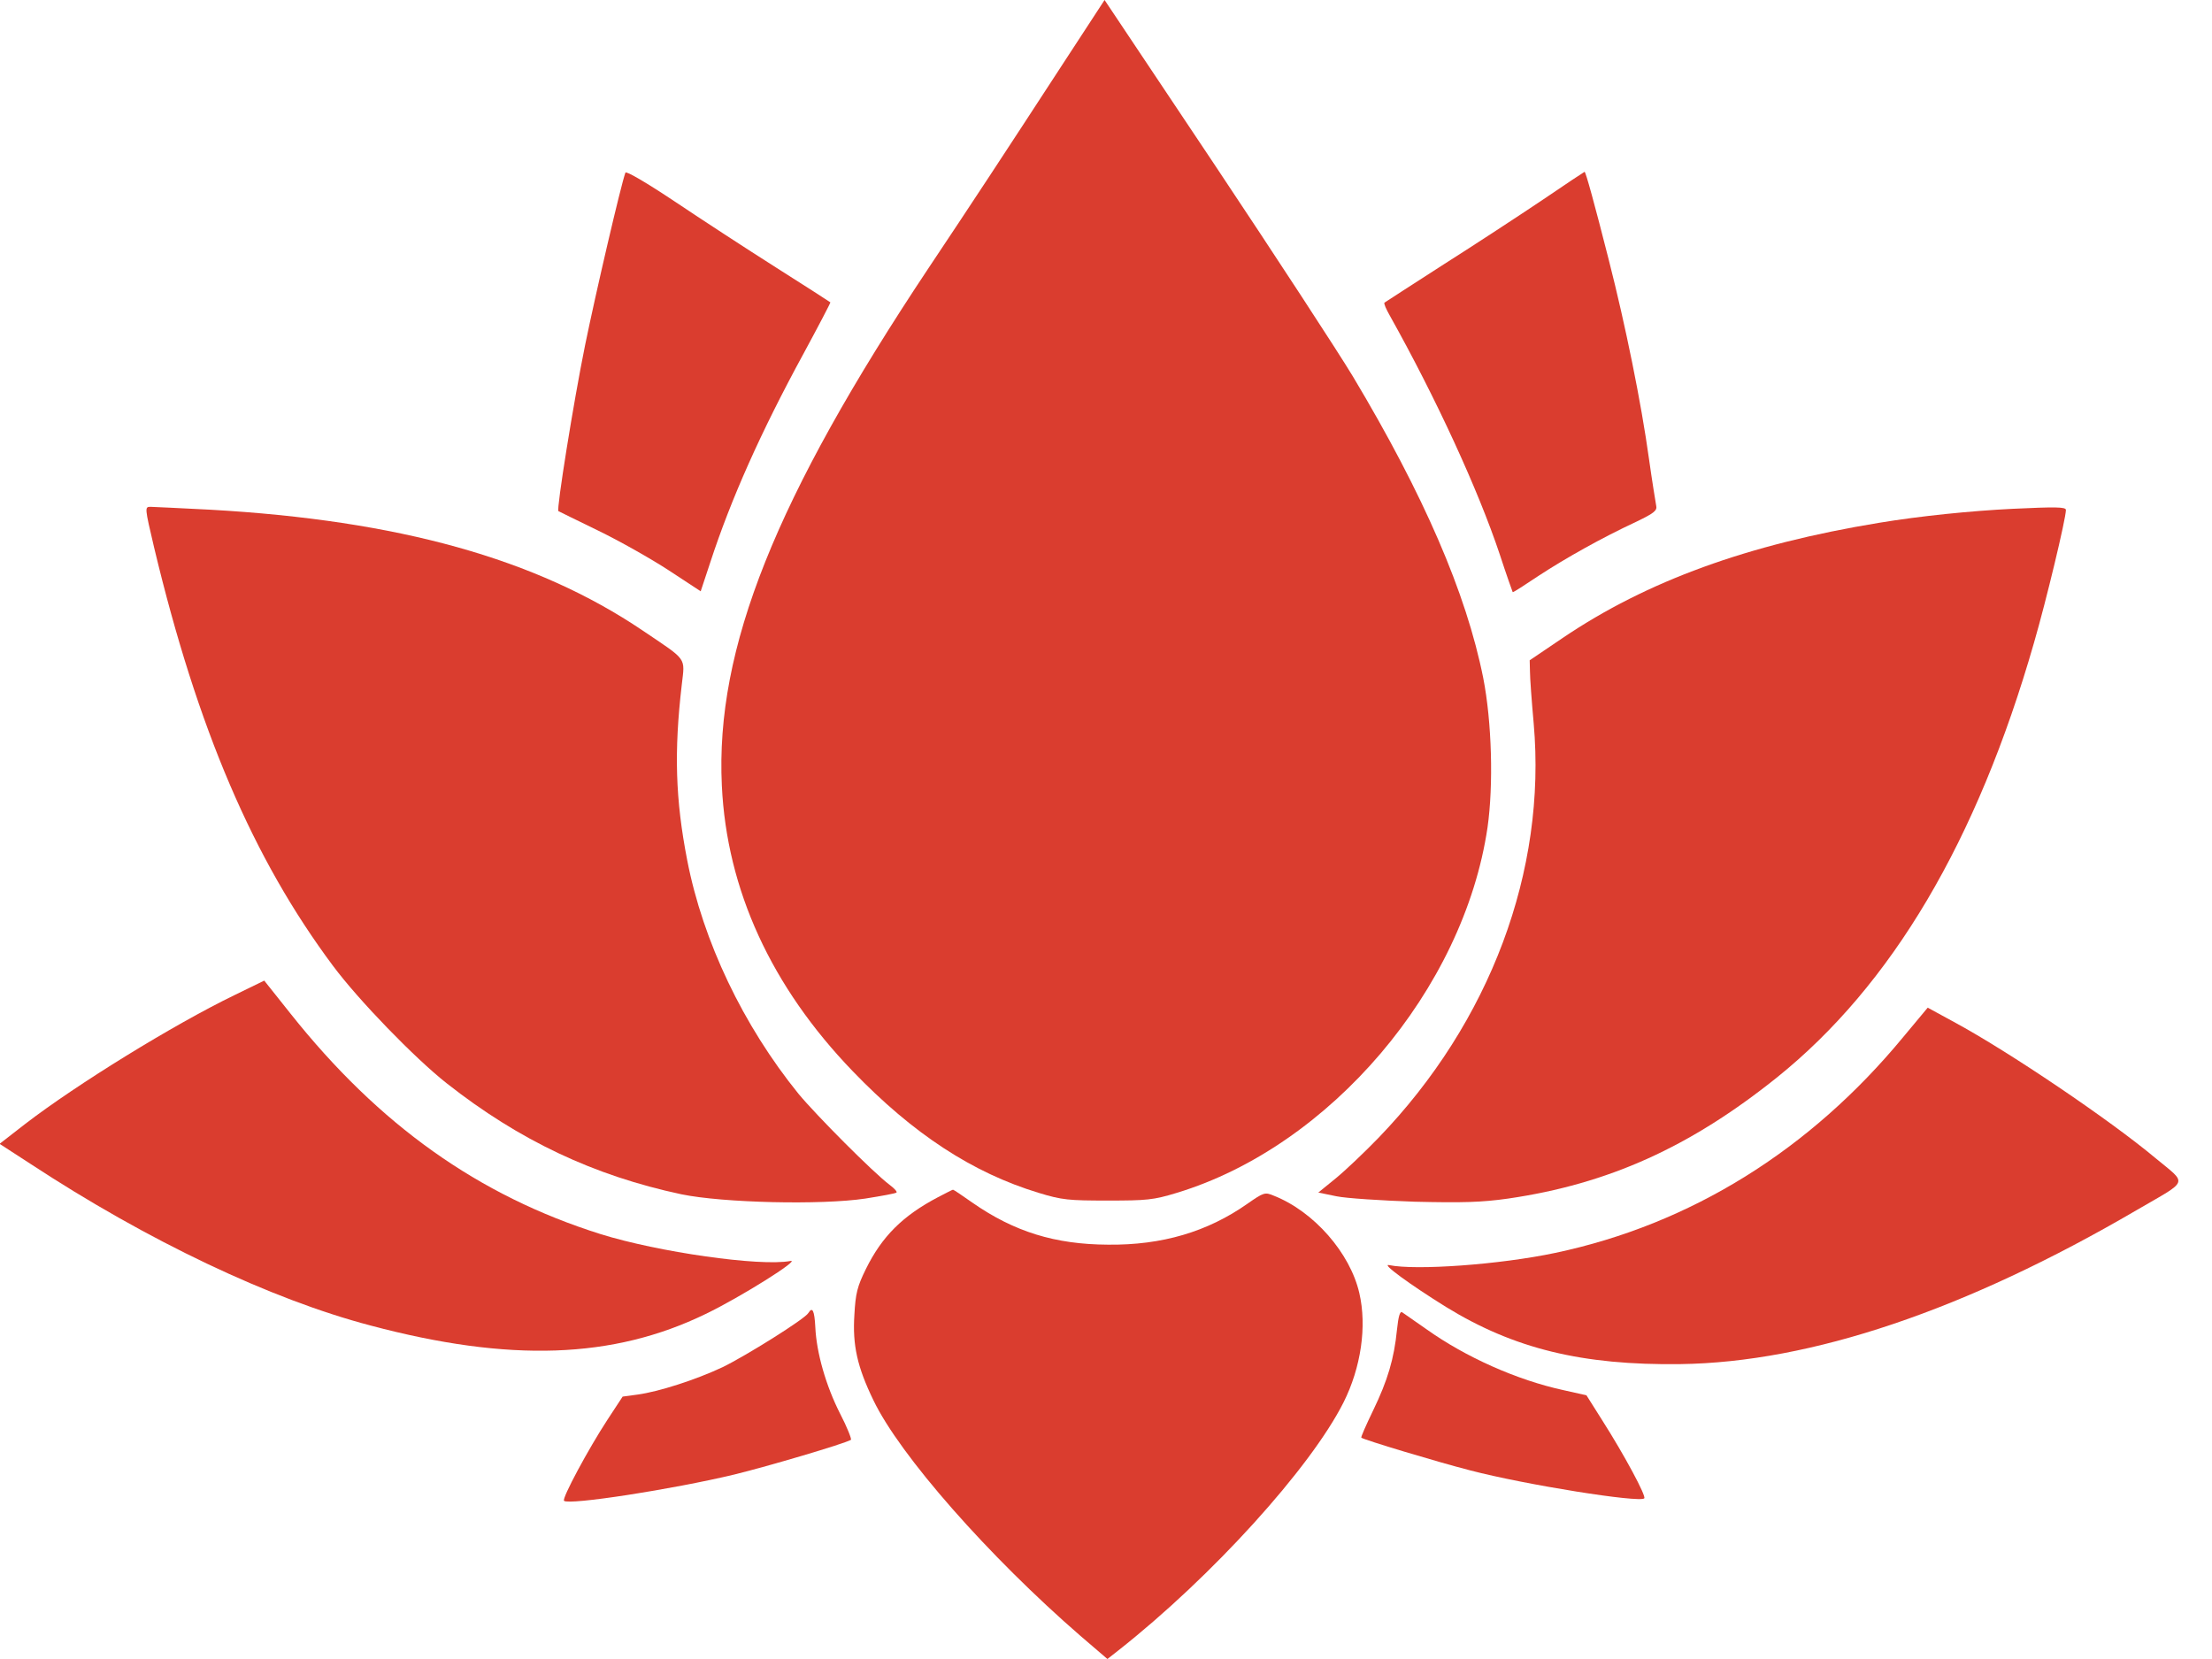 <svg width="48" height="36" viewBox="0 0 48 36" fill="none" xmlns="http://www.w3.org/2000/svg">
<g clip-path="url(#clip0_887_6688)">
<path d="M23.17 1.224C21.766 3.38 21.067 4.443 20.15 5.816C16.825 10.811 15.52 14.073 15.664 17.049C15.77 19.305 16.737 21.411 18.503 23.244C19.813 24.605 21.105 25.45 22.54 25.885C23.045 26.04 23.195 26.052 24.037 26.052C24.88 26.052 25.029 26.04 25.535 25.885C28.86 24.878 31.762 21.467 32.279 17.956C32.41 17.037 32.373 15.664 32.186 14.713C31.818 12.868 30.894 10.737 29.359 8.171C29.029 7.624 27.681 5.561 26.364 3.585L23.969 -1.52588e-05L23.17 1.224Z" fill="#DA3D2F"/>
<path d="M13.571 3.747C13.471 4.026 12.928 6.356 12.697 7.487C12.441 8.748 12.073 11.053 12.117 11.091C12.129 11.097 12.516 11.29 12.978 11.513C13.44 11.737 14.132 12.128 14.513 12.377L15.205 12.831L15.411 12.209C15.861 10.83 16.509 9.376 17.433 7.68C17.763 7.071 18.026 6.567 18.019 6.561C18.007 6.549 17.483 6.213 16.846 5.809C16.21 5.406 15.218 4.759 14.644 4.374C14.02 3.958 13.583 3.703 13.571 3.747Z" fill="#DA3D2F"/>
<path d="M33.474 4.337C32.975 4.672 32.008 5.306 31.322 5.741C30.635 6.182 30.061 6.555 30.043 6.567C30.024 6.586 30.08 6.71 30.161 6.853C31.166 8.649 32.077 10.631 32.544 12.029C32.688 12.47 32.819 12.837 32.825 12.849C32.831 12.862 33.081 12.7 33.387 12.495C33.967 12.116 34.747 11.675 35.521 11.315C35.895 11.134 35.964 11.078 35.939 10.973C35.926 10.898 35.851 10.445 35.783 9.96C35.614 8.736 35.271 7.052 34.909 5.635C34.603 4.43 34.41 3.728 34.385 3.728C34.379 3.728 33.967 4.001 33.474 4.337Z" fill="#DA3D2F"/>
<path d="M3.344 11.88C4.286 15.819 5.491 18.634 7.225 20.957C7.78 21.703 8.997 22.958 9.69 23.505C11.268 24.748 12.89 25.512 14.787 25.916C15.686 26.102 17.82 26.152 18.774 26.009C19.13 25.953 19.436 25.897 19.454 25.878C19.473 25.86 19.404 25.785 19.305 25.711C18.955 25.45 17.707 24.195 17.327 23.735C16.129 22.256 15.255 20.43 14.912 18.665C14.656 17.348 14.625 16.31 14.794 14.862C14.862 14.253 14.931 14.347 13.945 13.682C11.636 12.122 8.642 11.29 4.555 11.06C3.918 11.029 3.338 10.998 3.269 10.998C3.138 10.998 3.138 11.004 3.344 11.88Z" fill="#DA3D2F"/>
<path d="M43.676 11.041C42.777 11.085 41.673 11.196 40.774 11.345C37.929 11.812 35.739 12.607 33.911 13.843L33.194 14.328L33.2 14.57C33.2 14.707 33.237 15.216 33.281 15.701C33.562 18.895 32.339 22.175 29.912 24.692C29.612 25.002 29.2 25.394 28.988 25.568L28.607 25.878L29.001 25.959C29.213 26.003 29.98 26.052 30.698 26.077C31.746 26.102 32.151 26.09 32.725 26.009C34.903 25.692 36.675 24.891 38.559 23.381C41.049 21.38 42.902 18.255 44.137 13.949C44.406 13.023 44.83 11.252 44.83 11.066C44.83 10.998 44.599 10.998 43.676 11.041Z" fill="#DA3D2F"/>
<path d="M5.08 21.598C3.766 22.235 1.664 23.53 0.547 24.389L-0.009 24.821L0.651 25.249C3.201 26.924 5.875 28.194 8.039 28.763C11.06 29.567 13.306 29.488 15.314 28.512C16.068 28.15 17.396 27.314 17.151 27.363C16.492 27.487 14.281 27.169 13.036 26.781C10.379 25.945 8.225 24.412 6.304 21.995L5.734 21.279L5.08 21.598Z" fill="#DA3D2F"/>
<path d="M41.301 22.502C39.273 24.961 36.683 26.567 33.752 27.187C32.547 27.442 30.723 27.573 30.142 27.452C29.963 27.413 30.601 27.878 31.379 28.361C32.853 29.267 34.334 29.629 36.462 29.601C39.297 29.563 42.651 28.43 46.367 26.258C47.514 25.59 47.475 25.712 46.77 25.128C45.791 24.308 43.593 22.82 42.399 22.176L41.831 21.866L41.301 22.502Z" fill="#DA3D2F"/>
<path d="M20.356 25.978C19.588 26.382 19.139 26.829 18.79 27.537C18.603 27.916 18.565 28.066 18.54 28.532C18.497 29.19 18.603 29.663 18.952 30.383C19.526 31.582 21.46 33.776 23.444 35.497L24.031 36L24.268 35.814C26.296 34.217 28.436 31.856 29.154 30.433C29.534 29.675 29.665 28.78 29.497 28.059C29.297 27.189 28.511 26.289 27.643 25.947C27.45 25.866 27.425 25.872 27.069 26.121C26.202 26.73 25.216 27.022 24.043 27.009C22.895 27.003 22.009 26.73 21.099 26.096C20.88 25.941 20.693 25.816 20.68 25.816C20.668 25.816 20.524 25.891 20.356 25.978Z" fill="#DA3D2F"/>
<path d="M17.542 28.491C17.467 28.622 16.182 29.423 15.683 29.666C15.09 29.945 14.291 30.2 13.836 30.262L13.511 30.306L13.181 30.809C12.763 31.449 12.189 32.518 12.239 32.567C12.338 32.667 14.591 32.319 15.938 31.996C16.675 31.815 18.316 31.331 18.465 31.244C18.484 31.231 18.384 30.971 18.228 30.672C17.923 30.07 17.717 29.355 17.692 28.796C17.673 28.435 17.629 28.349 17.542 28.491Z" fill="#DA3D2F"/>
<path d="M30.314 28.855C30.252 29.489 30.108 29.961 29.802 30.595C29.646 30.918 29.528 31.185 29.54 31.197C29.584 31.241 31.219 31.732 31.899 31.906C33.109 32.222 35.58 32.614 35.68 32.514C35.73 32.471 35.249 31.576 34.775 30.831L34.426 30.278L33.927 30.166C32.922 29.948 31.805 29.451 30.951 28.842C30.701 28.668 30.464 28.501 30.426 28.476C30.376 28.451 30.345 28.569 30.314 28.855Z" fill="#DA3D2F"/>
</g>
<defs>
<clipPath id="clip0_887_6688">
<rect width="48" height="36" fill="white"/>
</clipPath>
</defs>
</svg>
